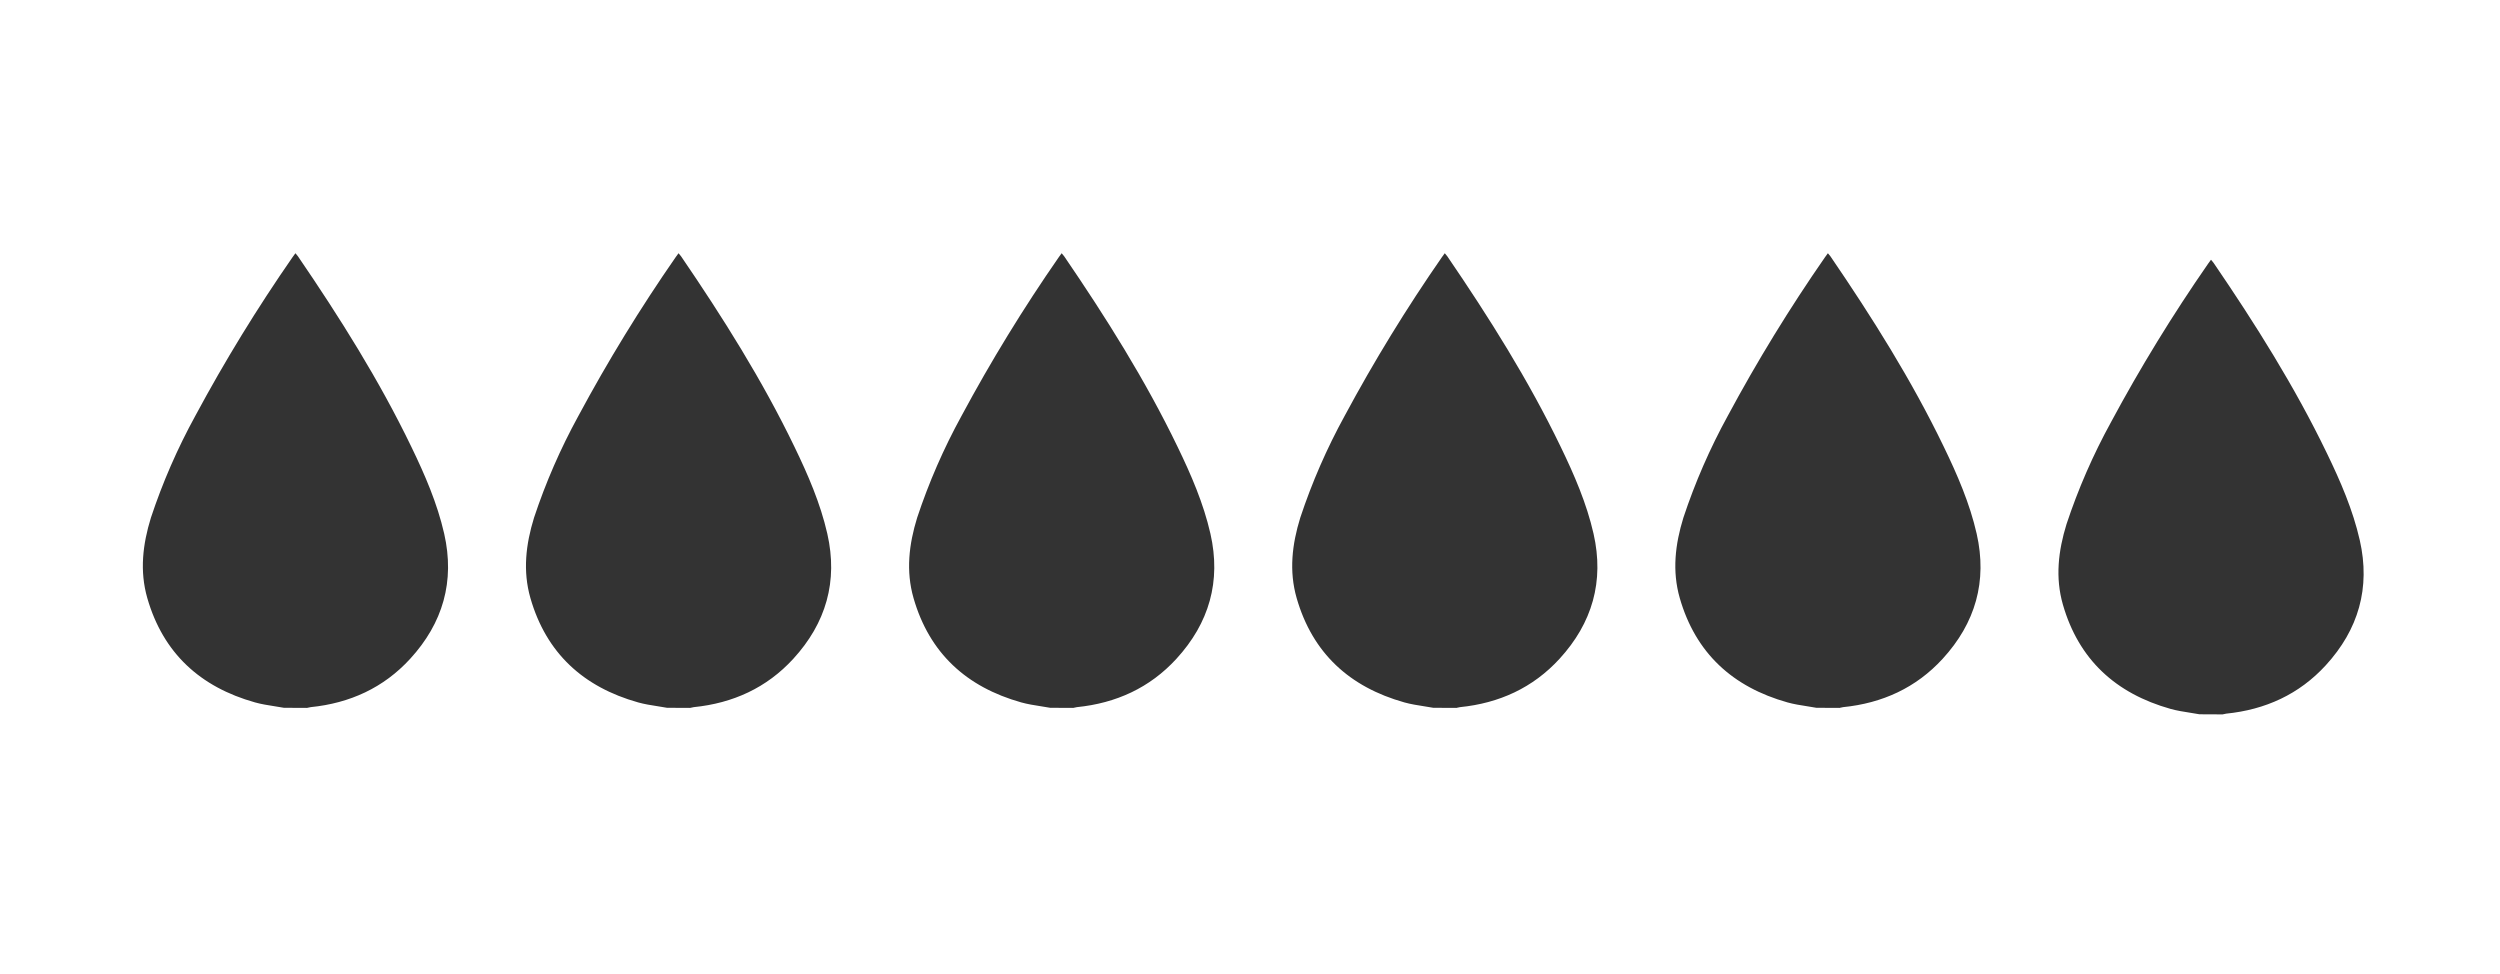 <svg width="385" height="150" viewBox="0 0 385 150" fill="none" xmlns="http://www.w3.org/2000/svg">
<rect x="0" y="0" width="385" height="150" fill="#333333" stroke="none"/>
<path fill-rule="evenodd" clip-rule="evenodd" d="M0 0H385V150H0V0ZM43.722 109C43.25 108.914 42.775 108.84 42.3 108.765H42.3C41.282 108.606 40.265 108.447 39.275 108.172C30.832 105.798 25.124 100.587 22.684 92.102C21.489 87.934 21.978 83.821 23.24 79.73C25.038 74.304 27.328 69.051 30.082 64.035C34.603 55.615 39.602 47.458 45.056 39.602C45.174 39.427 45.298 39.263 45.457 39.05L45.458 39.05L45.495 39C45.547 39.063 45.596 39.12 45.644 39.175C45.737 39.283 45.821 39.379 45.895 39.486C52.32 48.898 58.384 58.526 63.348 68.811C65.432 73.117 67.338 77.505 68.406 82.192C70.073 89.524 68.206 95.961 63.164 101.459C59.073 105.925 53.865 108.293 47.835 108.901C47.647 108.928 47.462 108.967 47.279 109.017L43.722 109ZM101.301 108.765C101.775 108.84 102.25 108.914 102.722 109L106.279 109.017C106.462 108.967 106.647 108.928 106.835 108.901C112.865 108.293 118.073 105.925 122.164 101.459C127.206 95.961 129.073 89.524 127.406 82.192C126.338 77.505 124.432 73.117 122.348 68.811C117.384 58.526 111.32 48.898 104.895 39.486C104.821 39.379 104.737 39.283 104.644 39.175L104.644 39.175C104.596 39.12 104.547 39.063 104.495 39L104.458 39.05C104.298 39.262 104.174 39.427 104.056 39.602C98.602 47.458 93.603 55.615 89.082 64.035C86.328 69.051 84.038 74.304 82.24 79.73C80.978 83.821 80.489 87.934 81.684 92.102C84.124 100.587 89.832 105.798 98.275 108.172C99.264 108.447 100.282 108.606 101.3 108.765L101.3 108.765L101.3 108.765L101.3 108.765L101.301 108.765ZM161.722 109C161.25 108.914 160.775 108.84 160.301 108.765C159.282 108.606 158.265 108.447 157.275 108.172C148.832 105.798 143.124 100.587 140.684 92.102C139.489 87.934 139.978 83.821 141.24 79.73C143.038 74.304 145.328 69.051 148.082 64.035C152.603 55.615 157.602 47.458 163.056 39.602C163.174 39.428 163.298 39.263 163.457 39.051L163.458 39.05L163.458 39.05L163.458 39.049L163.495 39C163.525 39.036 163.554 39.071 163.582 39.103L163.644 39.175C163.737 39.283 163.821 39.379 163.895 39.486C170.32 48.898 176.384 58.526 181.348 68.811C183.432 73.117 185.338 77.505 186.406 82.192C188.073 89.524 186.206 95.961 181.164 101.459C177.073 105.925 171.865 108.293 165.835 108.901C165.647 108.928 165.462 108.967 165.279 109.017L161.722 109ZM219.301 108.765C219.775 108.84 220.25 108.914 220.722 109L224.279 109.017C224.462 108.967 224.647 108.928 224.835 108.901C230.865 108.293 236.073 105.925 240.164 101.459C245.206 95.961 247.073 89.524 245.406 82.192C244.338 77.505 242.432 73.117 240.348 68.811C235.384 58.526 229.32 48.898 222.895 39.486C222.821 39.379 222.737 39.283 222.644 39.175C222.596 39.12 222.547 39.063 222.495 39L222.458 39.049C222.298 39.262 222.175 39.427 222.056 39.602C216.602 47.458 211.603 55.615 207.082 64.035C204.328 69.051 202.038 74.304 200.24 79.73C198.978 83.821 198.489 87.934 199.684 92.102C202.124 100.587 207.832 105.798 216.275 108.172C217.265 108.447 218.282 108.606 219.301 108.765ZM338.722 110C338.25 109.914 337.775 109.84 337.3 109.765C336.282 109.606 335.265 109.447 334.275 109.172C325.832 106.798 320.124 101.587 317.684 93.102C316.489 88.934 316.978 84.821 318.24 80.73C320.038 75.304 322.328 70.051 325.082 65.035C329.603 56.615 334.602 48.458 340.056 40.602C340.174 40.427 340.298 40.262 340.458 40.049L340.495 40C340.547 40.063 340.596 40.12 340.643 40.174L340.644 40.175C340.737 40.283 340.821 40.379 340.895 40.486C347.32 49.898 353.384 59.526 358.348 69.811C360.432 74.117 362.338 78.505 363.406 83.192C365.073 90.524 363.206 96.961 358.164 102.459C354.073 106.925 348.865 109.293 342.835 109.901C342.647 109.928 342.462 109.967 342.279 110.017L338.722 110ZM278.301 108.765C278.775 108.84 279.25 108.914 279.722 109L283.279 109.017C283.462 108.967 283.647 108.928 283.835 108.901C289.865 108.293 295.073 105.925 299.164 101.459C304.206 95.961 306.073 89.524 304.406 82.192C303.338 77.505 301.432 73.117 299.348 68.811C294.384 58.526 288.32 48.898 281.895 39.486C281.821 39.379 281.737 39.282 281.643 39.174C281.596 39.12 281.547 39.063 281.495 39L281.458 39.049C281.298 39.262 281.174 39.427 281.056 39.602C275.602 47.458 270.603 55.615 266.082 64.035C263.328 69.051 261.038 74.304 259.24 79.73C257.978 83.821 257.489 87.934 258.684 92.102C261.124 100.587 266.832 105.798 275.275 108.172C276.265 108.447 277.282 108.606 278.301 108.765Z" fill="white"/>
</svg>
